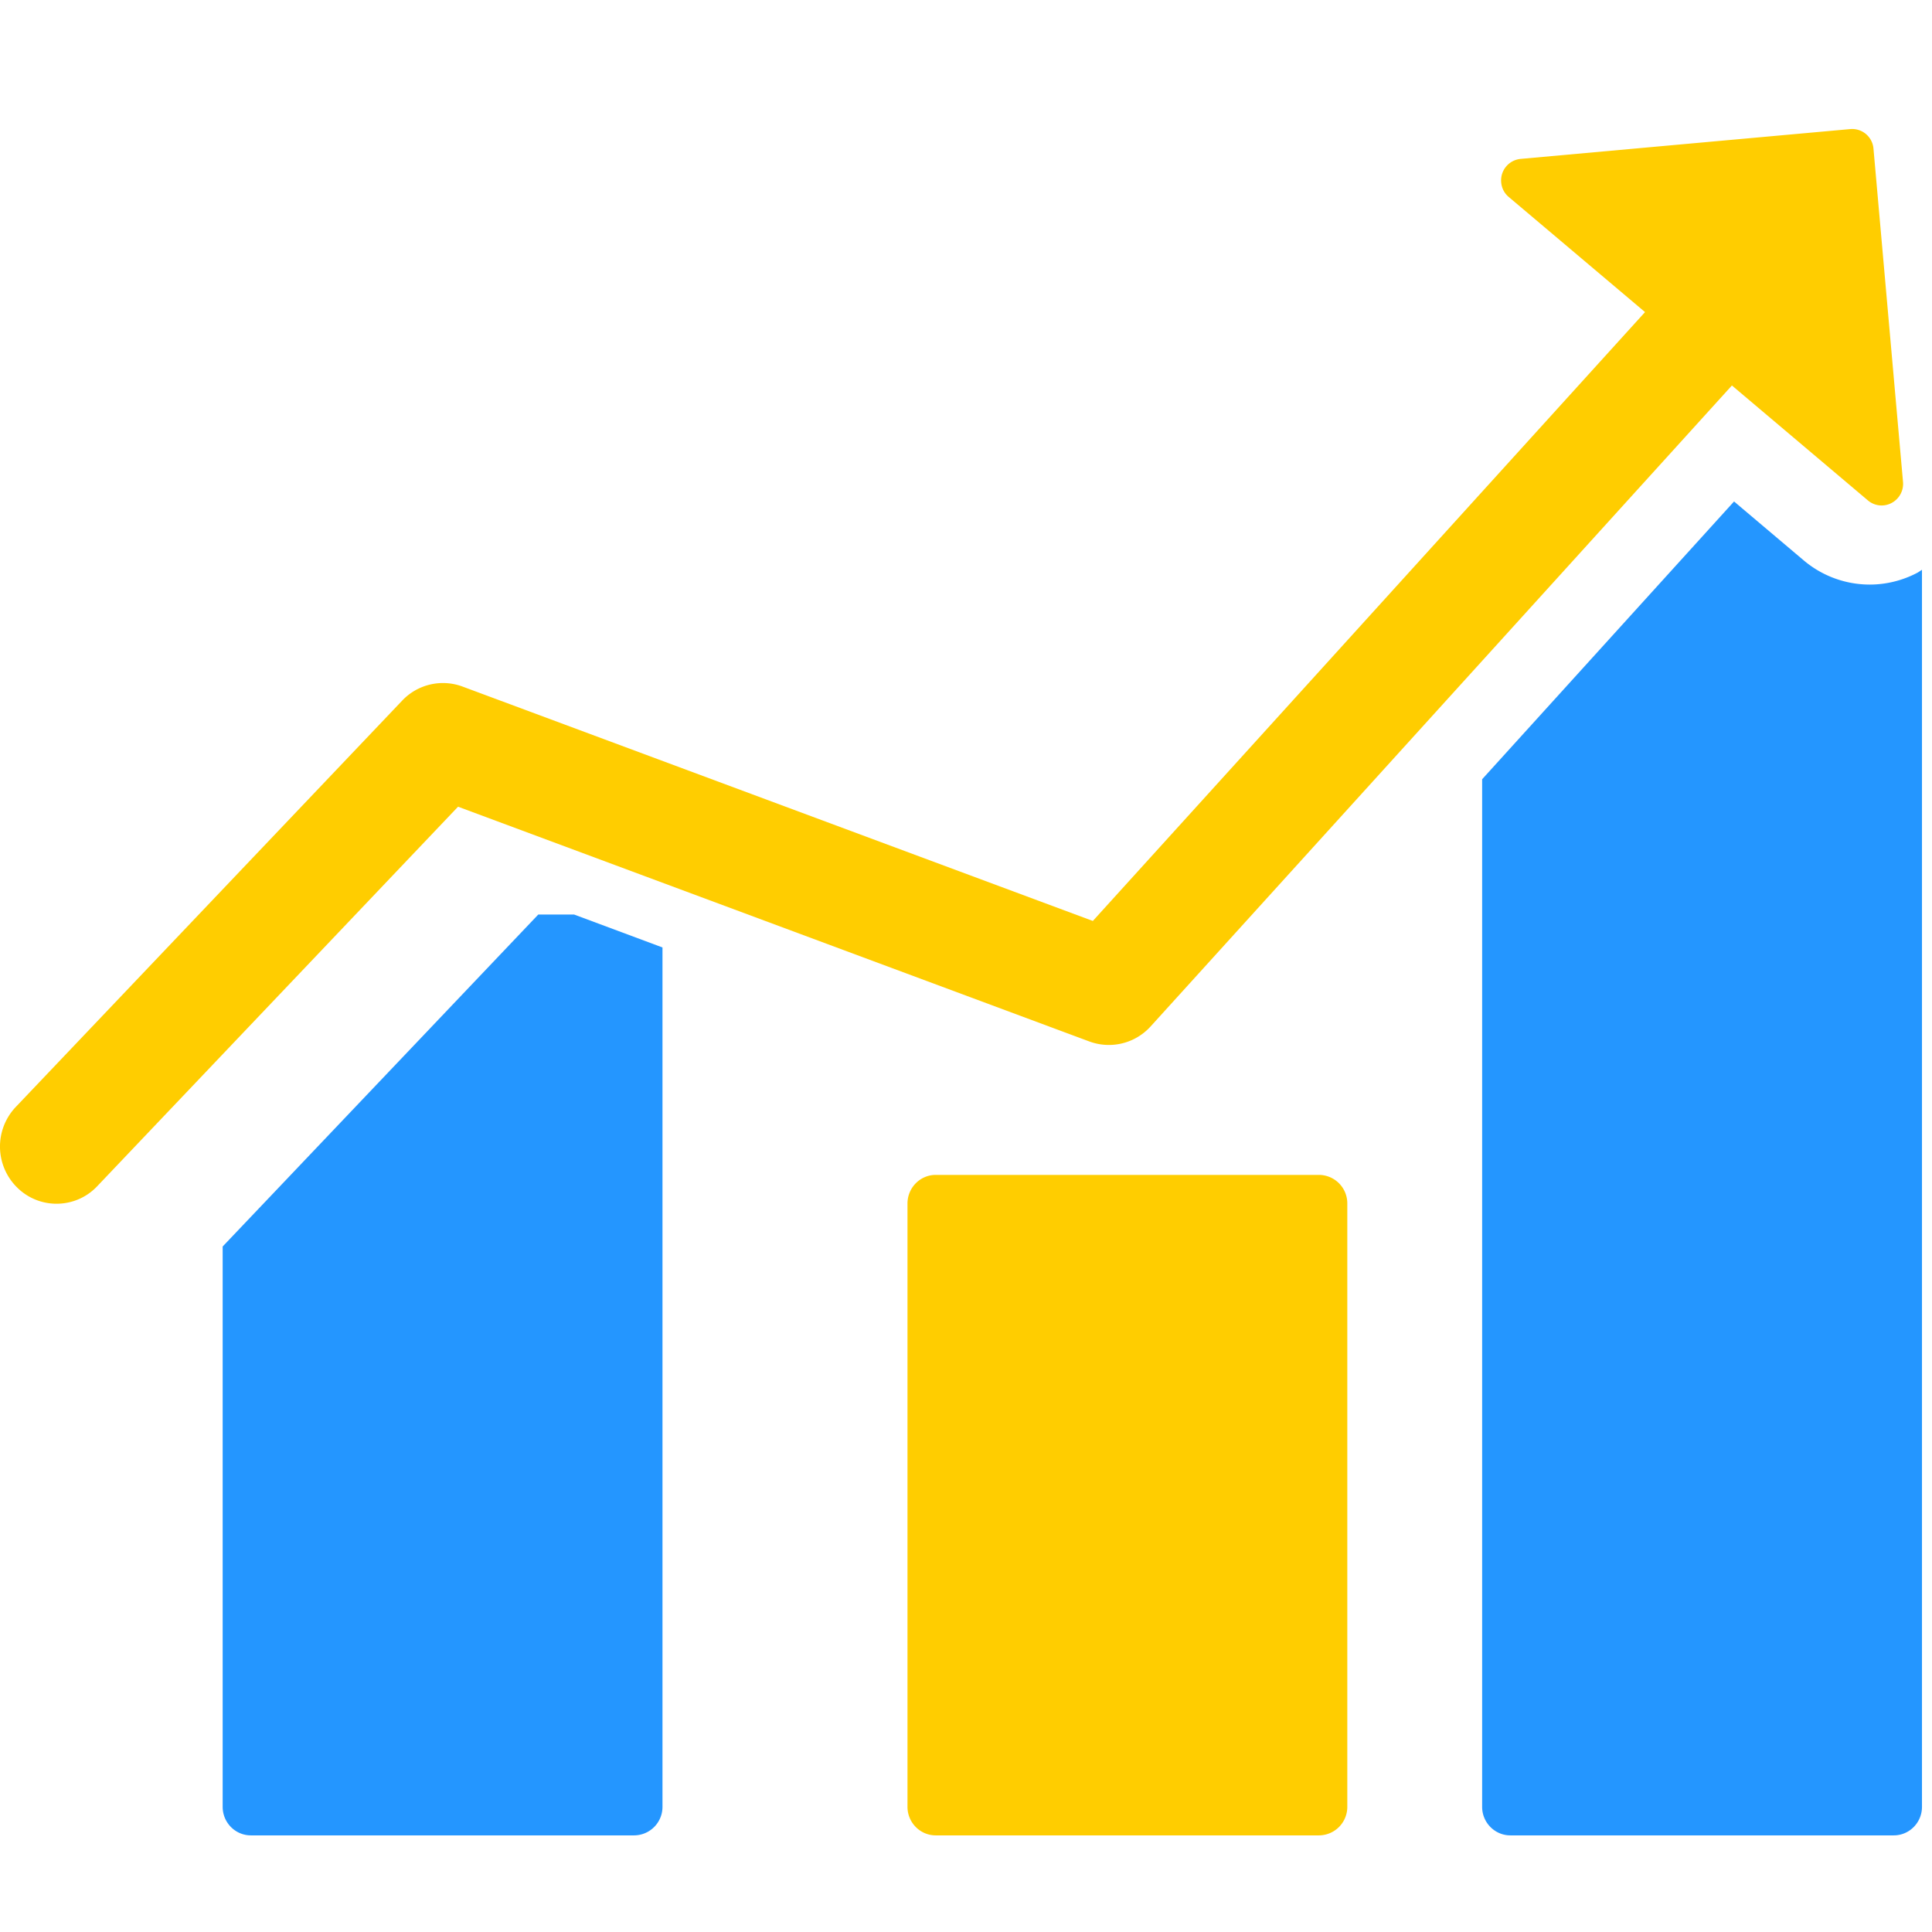 <svg xmlns="http://www.w3.org/2000/svg" width="80" height="80" style="background:#fff" viewBox="0 0 80 80">
    <g fill="none" fill-rule="evenodd">
        <path fill="#2496FF" d="M22.29 37.868L9.22 51.615v23.202c0 .65.521 1.182 1.17 1.182h15.869a1.18 1.18 0 0 0 1.173-1.182V39.232l-3.662-1.364h-1.48z"/>
        <path fill="#FFCD00" d="M54.616 48.65H38.747c-.647 0-1.17.532-1.17 1.187v24.98c0 .65.523 1.182 1.17 1.182h15.869a1.18 1.18 0 0 0 1.173-1.182v-24.98a1.18 1.18 0 0 0-1.173-1.187z"/>
        <path fill="#2496FF" d="M79.394 23.716c-.606.32-1.288.49-1.974.49a4.235 4.235 0 0 1-2.732-1.002l-2.885-2.439-10.431 11.502v42.55c0 .654.526 1.182 1.17 1.182h15.873c.647 0 1.17-.528 1.17-1.182V23.593c-.065.042-.123.084-.19.123z"/>
        <path fill="#FFCD00" d="M45.11 43.126c.892.327 1.891.085 2.535-.624l24.07-26.54 5.632 4.76c.274.232.66.275.98.105a.897.897 0 0 0 .473-.87L77.577 6.158a.886.886 0 0 0-.961-.813L62.965 6.58a.892.892 0 0 0-.804.97c.019.235.13.455.316.609l5.64 4.764-22.865 25.212-26.102-9.707a2.324 2.324 0 0 0-2.496.582L.652 45.838a2.381 2.381 0 0 0 .068 3.344 2.31 2.31 0 0 0 1.62.662c.617 0 1.23-.242 1.688-.728l14.939-15.712 26.143 9.722z"/>
    </g>
</svg>
